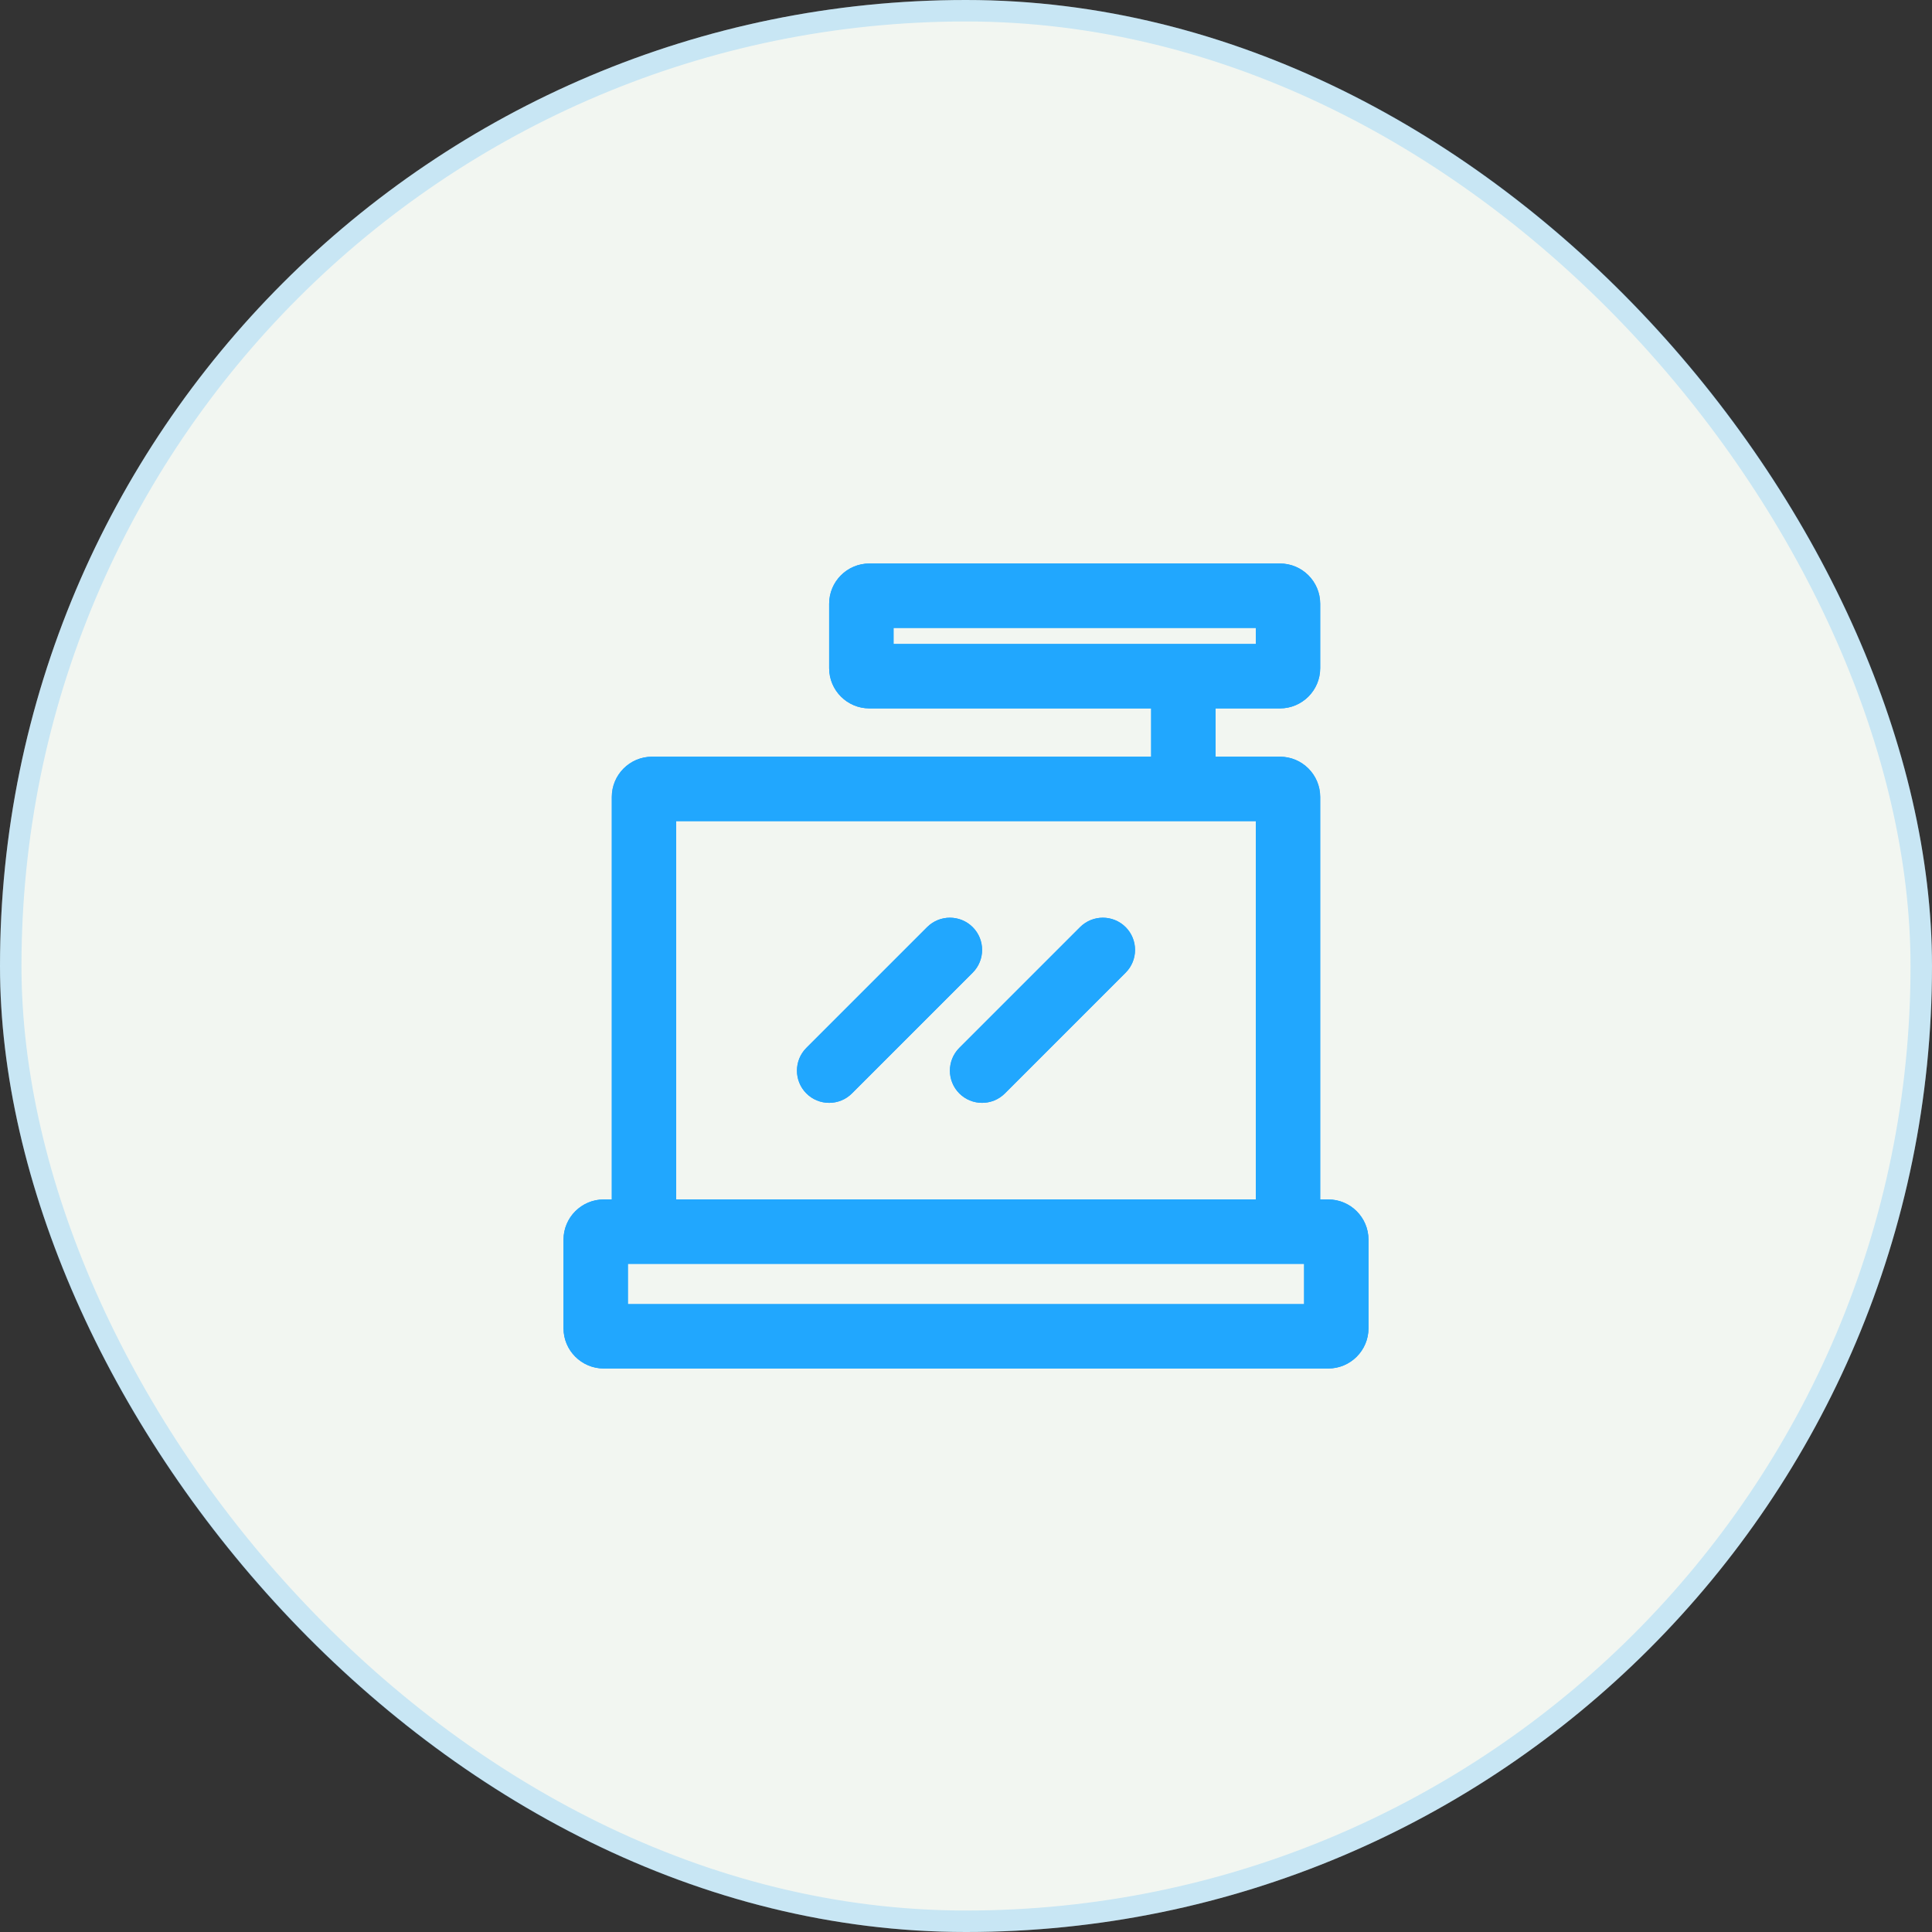 <?xml version="1.0" encoding="UTF-8"?> <svg xmlns="http://www.w3.org/2000/svg" width="90" height="90" viewBox="0 0 90 90" fill="none"><rect x="0" y="0" width="90" height="90" fill="#333333" stroke="none"/><rect width="90" height="90" rx="45" fill="#F2F6F1"></rect><rect x="0.5" y="0.5" width="89" height="89" rx="44.5" stroke="#21A7FE" stroke-opacity="0.2"></rect><path d="M45.311 43.189C45.896 43.775 45.896 44.725 45.311 45.311L39.686 50.936C39.1 51.521 38.15 51.521 37.564 50.936C36.979 50.35 36.979 49.4 37.564 48.814L43.189 43.189C43.775 42.604 44.725 42.604 45.311 43.189Z" fill="#21A7FE"></path><path d="M45.311 43.189C45.896 43.775 45.896 44.725 45.311 45.311L39.686 50.936C39.1 51.521 38.15 51.521 37.564 50.936C36.979 50.35 36.979 49.4 37.564 48.814L43.189 43.189C43.775 42.604 44.725 42.604 45.311 43.189Z" fill="#21A7FE"></path><path d="M52.436 45.311C53.021 44.725 53.021 43.775 52.436 43.189C51.85 42.604 50.9 42.604 50.314 43.189L44.689 48.814C44.104 49.4 44.104 50.35 44.689 50.936C45.275 51.521 46.225 51.521 46.811 50.936L52.436 45.311Z" fill="#21A7FE"></path><path d="M52.436 45.311C53.021 44.725 53.021 43.775 52.436 43.189C51.85 42.604 50.9 42.604 50.314 43.189L44.689 48.814C44.104 49.4 44.104 50.35 44.689 50.936C45.275 51.521 46.225 51.521 46.811 50.936L52.436 45.311Z" fill="#21A7FE"></path><path fill-rule="evenodd" clip-rule="evenodd" d="M38.625 28.125C38.625 27.09 39.465 26.25 40.5 26.25H59.625C60.66 26.25 61.5 27.09 61.5 28.125V31.125C61.5 32.16 60.66 33 59.625 33H56.625V35.25H59.625C60.66 35.25 61.5 36.09 61.5 37.125V55.875H61.875C62.91 55.875 63.75 56.715 63.75 57.75V61.875C63.75 62.91 62.91 63.75 61.875 63.75H28.125C27.09 63.75 26.25 62.91 26.25 61.875V57.75C26.25 56.715 27.09 55.875 28.125 55.875H28.5V37.125C28.5 36.09 29.34 35.25 30.375 35.25H53.625V33H40.5C39.465 33 38.625 32.16 38.625 31.125V28.125ZM41.625 30V29.25H58.5V30H41.625ZM31.5 55.875H58.5V38.25H31.5V55.875ZM29.25 58.875V60.75H60.75V58.875H29.25Z" fill="#21A7FE"></path><path fill-rule="evenodd" clip-rule="evenodd" d="M38.625 28.125C38.625 27.09 39.465 26.25 40.5 26.25H59.625C60.66 26.25 61.5 27.09 61.5 28.125V31.125C61.5 32.16 60.66 33 59.625 33H56.625V35.25H59.625C60.66 35.25 61.5 36.09 61.5 37.125V55.875H61.875C62.91 55.875 63.75 56.715 63.75 57.75V61.875C63.75 62.91 62.91 63.75 61.875 63.75H28.125C27.09 63.75 26.25 62.91 26.25 61.875V57.75C26.25 56.715 27.09 55.875 28.125 55.875H28.5V37.125C28.5 36.09 29.34 35.25 30.375 35.25H53.625V33H40.5C39.465 33 38.625 32.16 38.625 31.125V28.125ZM41.625 30V29.25H58.5V30H41.625ZM31.5 55.875H58.5V38.25H31.5V55.875ZM29.25 58.875V60.75H60.75V58.875H29.25Z" fill="#21A7FE"></path></svg> 
